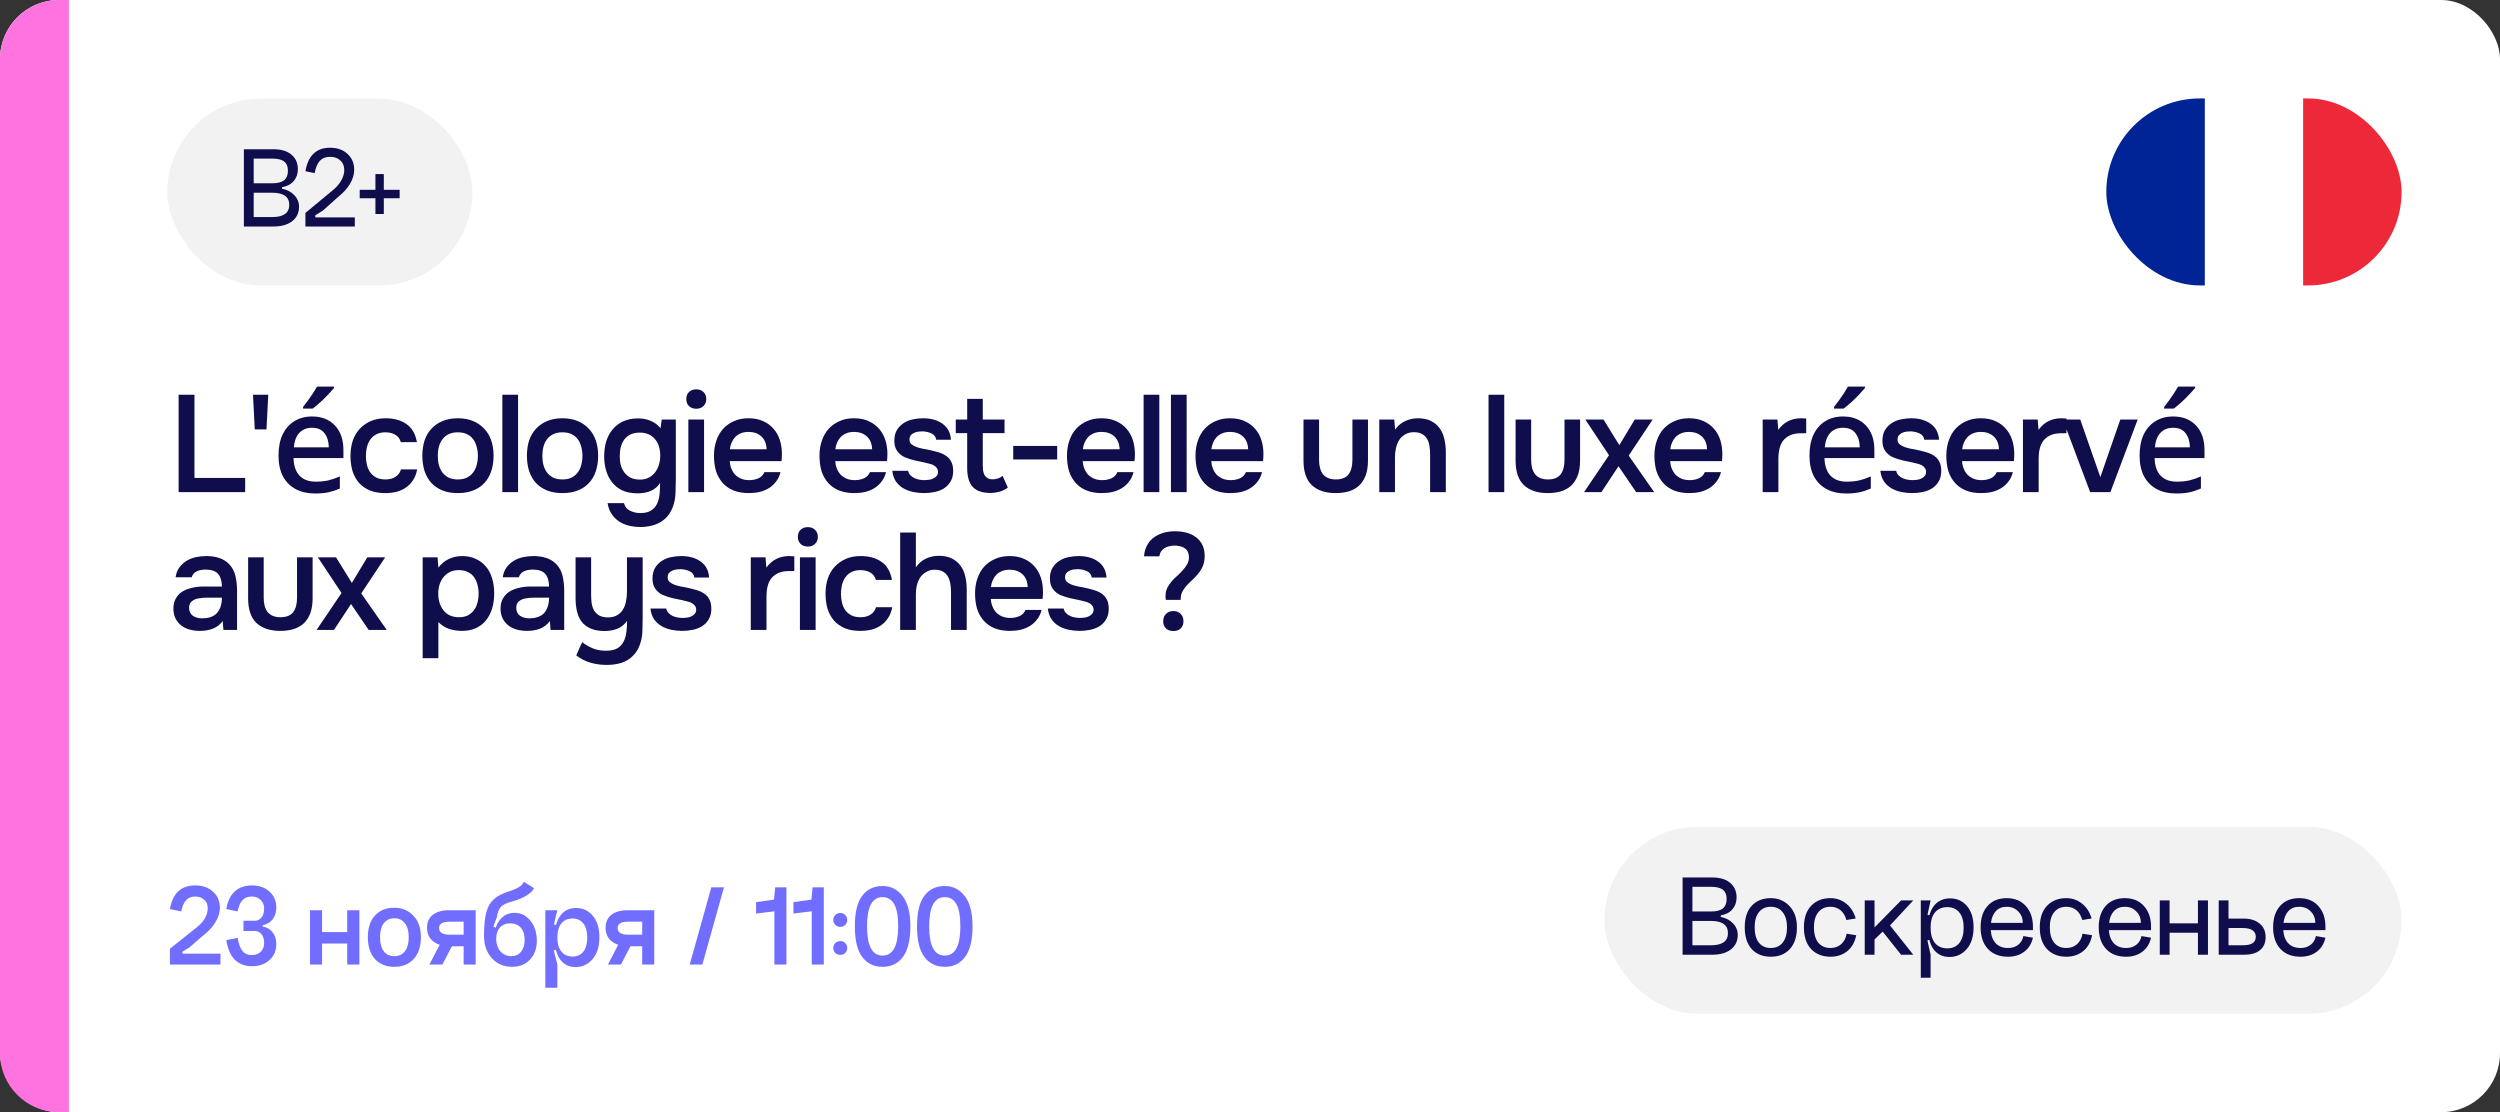<?xml version="1.0" encoding="UTF-8"?> <svg xmlns="http://www.w3.org/2000/svg" width="254" height="113" viewBox="0 0 254 113" fill="none"><rect x="0" y="0" width="254" height="113" fill="#333333" stroke="none"/><g clip-path="url(#clip0_8257_8316)"><rect width="254" height="113" rx="6" fill="white"></rect><g clip-path="url(#clip1_8257_8316)"><path d="M244 29V10H233.992V29H244Z" fill="#ED2939"></path><path d="M233.992 29V10H223.984V29H233.992Z" fill="white"></path><path d="M224.008 29V10H214V29H224.008Z" fill="#002395"></path></g><path d="M0 6C0 2.686 2.686 0 6 0H7V113H6C2.686 113 0 110.314 0 107V6Z" fill="#FF73E0"></path><path d="M18.148 40.102H19.758V48.558H24.91V50H18.148V40.102ZM27.075 43.63H25.884L25.703 40.102H27.256L27.075 43.63ZM31.7 42.314C32.689 42.314 33.468 42.622 34.038 43.238C34.607 43.845 34.892 44.675 34.892 45.73V46.542H29.823C29.842 47.317 30.043 47.909 30.425 48.32C30.817 48.731 31.363 48.936 32.063 48.936C32.549 48.936 32.978 48.894 33.352 48.81C33.734 48.717 34.126 48.581 34.528 48.404V49.636C34.145 49.804 33.762 49.93 33.38 50.014C32.997 50.098 32.539 50.14 32.008 50.14C31.27 50.14 30.622 49.995 30.061 49.706C29.511 49.417 29.077 48.987 28.759 48.418C28.451 47.839 28.297 47.13 28.297 46.29C28.297 45.441 28.438 44.722 28.718 44.134C29.007 43.546 29.404 43.098 29.907 42.79C30.421 42.473 31.018 42.314 31.7 42.314ZM31.7 43.462C31.168 43.462 30.738 43.635 30.412 43.98C30.094 44.325 29.907 44.815 29.852 45.45H33.407C33.398 44.862 33.254 44.386 32.974 44.022C32.703 43.649 32.278 43.462 31.7 43.462ZM33.94 39.416C33.8 39.584 33.603 39.803 33.352 40.074C33.099 40.345 32.829 40.611 32.539 40.872C32.25 41.133 31.994 41.348 31.77 41.516H30.79V41.348C30.93 41.171 31.088 40.961 31.265 40.718C31.443 40.475 31.616 40.228 31.784 39.976C31.951 39.715 32.092 39.481 32.203 39.276H33.94V39.416ZM39.137 50.098C38.54 50.098 38.022 50.009 37.583 49.832C37.145 49.645 36.776 49.389 36.477 49.062C36.188 48.726 35.968 48.329 35.819 47.872C35.679 47.405 35.609 46.892 35.609 46.332C35.609 45.772 35.684 45.259 35.833 44.792C35.992 44.325 36.225 43.924 36.533 43.588C36.841 43.252 37.215 42.986 37.653 42.79C38.092 42.594 38.6 42.496 39.179 42.496C40.029 42.496 40.733 42.692 41.293 43.084C41.853 43.467 42.208 44.078 42.357 44.918H40.719C40.635 44.591 40.453 44.344 40.173 44.176C39.893 44.008 39.553 43.924 39.151 43.924C38.797 43.924 38.493 43.989 38.241 44.12C37.989 44.251 37.784 44.428 37.625 44.652C37.467 44.876 37.35 45.137 37.275 45.436C37.21 45.725 37.177 46.029 37.177 46.346C37.177 46.673 37.215 46.981 37.289 47.27C37.364 47.559 37.48 47.811 37.639 48.026C37.798 48.231 38.003 48.399 38.255 48.53C38.507 48.651 38.81 48.712 39.165 48.712C39.585 48.712 39.931 48.619 40.201 48.432C40.481 48.245 40.658 47.998 40.733 47.69H42.385C42.31 48.11 42.17 48.474 41.965 48.782C41.769 49.09 41.526 49.342 41.237 49.538C40.948 49.734 40.626 49.879 40.271 49.972C39.916 50.056 39.538 50.098 39.137 50.098ZM46.508 42.496C47.096 42.496 47.614 42.589 48.062 42.776C48.511 42.963 48.889 43.224 49.197 43.56C49.514 43.887 49.752 44.283 49.91 44.75C50.069 45.217 50.148 45.735 50.148 46.304C50.148 46.883 50.069 47.405 49.91 47.872C49.761 48.329 49.532 48.726 49.224 49.062C48.916 49.398 48.534 49.655 48.077 49.832C47.629 50.009 47.106 50.098 46.508 50.098C45.92 50.098 45.403 50.009 44.955 49.832C44.507 49.645 44.129 49.389 43.821 49.062C43.522 48.726 43.293 48.325 43.135 47.858C42.985 47.391 42.91 46.873 42.91 46.304C42.91 45.735 42.985 45.217 43.135 44.75C43.293 44.283 43.526 43.887 43.834 43.56C44.142 43.224 44.52 42.963 44.968 42.776C45.416 42.589 45.93 42.496 46.508 42.496ZM46.508 48.712C46.873 48.712 47.181 48.651 47.432 48.53C47.694 48.399 47.904 48.227 48.062 48.012C48.23 47.797 48.352 47.545 48.426 47.256C48.511 46.967 48.553 46.654 48.553 46.318C48.553 45.982 48.511 45.669 48.426 45.38C48.352 45.081 48.23 44.825 48.062 44.61C47.904 44.395 47.694 44.227 47.432 44.106C47.181 43.985 46.873 43.924 46.508 43.924C46.154 43.924 45.85 43.985 45.599 44.106C45.346 44.227 45.136 44.395 44.968 44.61C44.8 44.825 44.675 45.081 44.59 45.38C44.516 45.669 44.478 45.982 44.478 46.318C44.478 46.654 44.516 46.967 44.59 47.256C44.675 47.545 44.796 47.797 44.955 48.012C45.123 48.227 45.333 48.399 45.584 48.53C45.846 48.651 46.154 48.712 46.508 48.712ZM51.039 50V40.102H52.635V50H51.039ZM57.133 42.496C57.721 42.496 58.239 42.589 58.687 42.776C59.135 42.963 59.513 43.224 59.821 43.56C60.138 43.887 60.376 44.283 60.535 44.75C60.693 45.217 60.773 45.735 60.773 46.304C60.773 46.883 60.693 47.405 60.535 47.872C60.385 48.329 60.157 48.726 59.849 49.062C59.541 49.398 59.158 49.655 58.701 49.832C58.253 50.009 57.73 50.098 57.133 50.098C56.545 50.098 56.027 50.009 55.579 49.832C55.131 49.645 54.753 49.389 54.445 49.062C54.146 48.726 53.917 48.325 53.759 47.858C53.609 47.391 53.535 46.873 53.535 46.304C53.535 45.735 53.609 45.217 53.759 44.75C53.917 44.283 54.151 43.887 54.459 43.56C54.767 43.224 55.145 42.963 55.593 42.776C56.041 42.589 56.554 42.496 57.133 42.496ZM57.133 48.712C57.497 48.712 57.805 48.651 58.057 48.53C58.318 48.399 58.528 48.227 58.687 48.012C58.855 47.797 58.976 47.545 59.051 47.256C59.135 46.967 59.177 46.654 59.177 46.318C59.177 45.982 59.135 45.669 59.051 45.38C58.976 45.081 58.855 44.825 58.687 44.61C58.528 44.395 58.318 44.227 58.057 44.106C57.805 43.985 57.497 43.924 57.133 43.924C56.778 43.924 56.475 43.985 56.223 44.106C55.971 44.227 55.761 44.395 55.593 44.61C55.425 44.825 55.299 45.081 55.215 45.38C55.14 45.669 55.103 45.982 55.103 46.318C55.103 46.654 55.14 46.967 55.215 47.256C55.299 47.545 55.42 47.797 55.579 48.012C55.747 48.227 55.957 48.399 56.209 48.53C56.47 48.651 56.778 48.712 57.133 48.712ZM68.663 48.698C68.644 49.109 68.635 49.519 68.635 49.93C68.635 50.341 68.579 50.756 68.467 51.176C68.243 51.969 67.837 52.562 67.249 52.954C66.661 53.346 65.928 53.542 65.051 53.542C64.64 53.542 64.248 53.495 63.875 53.402C63.511 53.309 63.179 53.164 62.881 52.968C62.592 52.772 62.344 52.52 62.139 52.212C61.934 51.913 61.798 51.549 61.733 51.12H63.399C63.474 51.456 63.669 51.708 63.987 51.876C64.314 52.044 64.673 52.128 65.065 52.128C65.513 52.128 65.868 52.044 66.129 51.876C66.4 51.717 66.605 51.493 66.745 51.204C66.885 50.924 66.974 50.597 67.011 50.224C67.048 49.86 67.067 49.473 67.067 49.062C66.834 49.426 66.53 49.692 66.157 49.86C65.793 50.028 65.335 50.117 64.785 50.126C64.15 50.117 63.623 50.014 63.203 49.818C62.792 49.613 62.452 49.337 62.181 48.992C61.91 48.647 61.709 48.25 61.579 47.802C61.448 47.354 61.383 46.878 61.383 46.374C61.383 45.814 61.453 45.301 61.593 44.834C61.742 44.367 61.962 43.961 62.251 43.616C62.54 43.271 62.9 43 63.329 42.804C63.758 42.608 64.257 42.51 64.827 42.51C65.312 42.51 65.742 42.594 66.115 42.762C66.498 42.921 66.829 43.168 67.109 43.504L67.235 42.622H68.663V48.698ZM64.995 43.952C64.64 43.952 64.332 44.013 64.071 44.134C63.819 44.255 63.609 44.423 63.441 44.638C63.282 44.853 63.161 45.109 63.077 45.408C63.002 45.697 62.965 46.01 62.965 46.346C62.965 46.682 63.002 46.995 63.077 47.284C63.161 47.564 63.287 47.811 63.455 48.026C63.623 48.241 63.833 48.413 64.085 48.544C64.346 48.665 64.654 48.726 65.009 48.726C65.373 48.726 65.681 48.656 65.933 48.516C66.194 48.376 66.409 48.194 66.577 47.97C66.745 47.737 66.871 47.475 66.955 47.186C67.039 46.897 67.081 46.598 67.081 46.29C67.081 45.973 67.039 45.669 66.955 45.38C66.871 45.091 66.74 44.843 66.563 44.638C66.395 44.423 66.18 44.255 65.919 44.134C65.657 44.013 65.35 43.952 64.995 43.952ZM70.749 39.556C71.038 39.556 71.276 39.645 71.463 39.822C71.659 39.999 71.757 40.242 71.757 40.55C71.757 40.849 71.659 41.087 71.463 41.264C71.276 41.441 71.038 41.53 70.749 41.53C70.441 41.53 70.194 41.441 70.007 41.264C69.82 41.087 69.727 40.849 69.727 40.55C69.727 40.242 69.82 39.999 70.007 39.822C70.194 39.645 70.441 39.556 70.749 39.556ZM69.937 50V42.622H71.533V50H69.937ZM74.136 46.85C74.155 47.121 74.211 47.373 74.304 47.606C74.397 47.839 74.523 48.045 74.682 48.222C74.85 48.39 75.051 48.525 75.284 48.628C75.527 48.731 75.807 48.782 76.124 48.782C76.46 48.782 76.768 48.721 77.048 48.6C77.328 48.479 77.534 48.269 77.664 47.97H79.302C79.209 48.343 79.055 48.665 78.84 48.936C78.635 49.207 78.388 49.431 78.098 49.608C77.818 49.776 77.505 49.902 77.16 49.986C76.824 50.061 76.465 50.098 76.082 50.098C75.494 50.098 74.976 50.009 74.528 49.832C74.09 49.655 73.721 49.398 73.422 49.062C73.124 48.726 72.9 48.329 72.75 47.872C72.61 47.405 72.54 46.883 72.54 46.304C72.54 45.744 72.62 45.235 72.778 44.778C72.937 44.311 73.165 43.91 73.464 43.574C73.772 43.238 74.141 42.977 74.57 42.79C74.999 42.594 75.49 42.496 76.04 42.496C76.619 42.496 77.118 42.594 77.538 42.79C77.958 42.977 78.308 43.233 78.588 43.56C78.877 43.887 79.092 44.269 79.232 44.708C79.372 45.147 79.442 45.623 79.442 46.136C79.442 46.379 79.428 46.617 79.4 46.85H74.136ZM77.888 45.646C77.87 45.086 77.692 44.652 77.356 44.344C77.02 44.036 76.586 43.882 76.054 43.882C75.755 43.882 75.494 43.929 75.27 44.022C75.046 44.115 74.855 44.241 74.696 44.4C74.547 44.559 74.425 44.745 74.332 44.96C74.239 45.175 74.178 45.403 74.15 45.646H77.888ZM84.856 46.85C84.875 47.121 84.931 47.373 85.024 47.606C85.117 47.839 85.243 48.045 85.402 48.222C85.57 48.39 85.771 48.525 86.004 48.628C86.247 48.731 86.527 48.782 86.844 48.782C87.18 48.782 87.488 48.721 87.768 48.6C88.048 48.479 88.253 48.269 88.384 47.97H90.022C89.929 48.343 89.775 48.665 89.56 48.936C89.355 49.207 89.107 49.431 88.818 49.608C88.538 49.776 88.225 49.902 87.88 49.986C87.544 50.061 87.185 50.098 86.802 50.098C86.214 50.098 85.696 50.009 85.248 49.832C84.809 49.655 84.441 49.398 84.142 49.062C83.843 48.726 83.619 48.329 83.47 47.872C83.33 47.405 83.26 46.883 83.26 46.304C83.26 45.744 83.339 45.235 83.498 44.778C83.657 44.311 83.885 43.91 84.184 43.574C84.492 43.238 84.861 42.977 85.29 42.79C85.719 42.594 86.209 42.496 86.76 42.496C87.339 42.496 87.838 42.594 88.258 42.79C88.678 42.977 89.028 43.233 89.308 43.56C89.597 43.887 89.812 44.269 89.952 44.708C90.092 45.147 90.162 45.623 90.162 46.136C90.162 46.379 90.148 46.617 90.12 46.85H84.856ZM88.608 45.646C88.589 45.086 88.412 44.652 88.076 44.344C87.74 44.036 87.306 43.882 86.774 43.882C86.475 43.882 86.214 43.929 85.99 44.022C85.766 44.115 85.575 44.241 85.416 44.4C85.267 44.559 85.145 44.745 85.052 44.96C84.959 45.175 84.898 45.403 84.87 45.646H88.608ZM93.748 43.826C93.608 43.826 93.459 43.835 93.3 43.854C93.151 43.873 93.006 43.915 92.866 43.98C92.736 44.036 92.624 44.12 92.53 44.232C92.446 44.344 92.404 44.489 92.404 44.666C92.404 44.862 92.47 45.016 92.6 45.128C92.74 45.24 92.904 45.333 93.09 45.408C93.277 45.473 93.473 45.529 93.678 45.576C93.893 45.613 94.075 45.646 94.224 45.674C94.626 45.758 94.985 45.847 95.302 45.94C95.629 46.033 95.904 46.159 96.128 46.318C96.352 46.467 96.525 46.663 96.646 46.906C96.777 47.149 96.842 47.466 96.842 47.858C96.842 48.278 96.754 48.633 96.576 48.922C96.408 49.211 96.184 49.445 95.904 49.622C95.634 49.79 95.321 49.911 94.966 49.986C94.621 50.061 94.262 50.098 93.888 50.098C93.515 50.098 93.146 50.061 92.782 49.986C92.418 49.911 92.082 49.785 91.774 49.608C91.476 49.431 91.224 49.197 91.018 48.908C90.822 48.609 90.701 48.25 90.654 47.83H92.264C92.302 48.017 92.381 48.171 92.502 48.292C92.624 48.413 92.764 48.511 92.922 48.586C93.09 48.661 93.263 48.712 93.44 48.74C93.618 48.768 93.781 48.782 93.93 48.782C94.042 48.782 94.178 48.773 94.336 48.754C94.504 48.735 94.658 48.693 94.798 48.628C94.938 48.563 95.055 48.479 95.148 48.376C95.251 48.264 95.302 48.124 95.302 47.956C95.302 47.797 95.265 47.667 95.19 47.564C95.116 47.452 95.013 47.359 94.882 47.284C94.761 47.209 94.612 47.153 94.434 47.116C94.257 47.069 94.07 47.023 93.874 46.976C93.566 46.92 93.235 46.85 92.88 46.766C92.535 46.682 92.208 46.575 91.9 46.444C91.602 46.304 91.354 46.099 91.158 45.828C90.962 45.557 90.864 45.212 90.864 44.792C90.864 44.344 90.953 43.975 91.13 43.686C91.308 43.397 91.536 43.163 91.816 42.986C92.096 42.799 92.409 42.673 92.754 42.608C93.1 42.533 93.44 42.496 93.776 42.496C94.588 42.496 95.251 42.683 95.764 43.056C96.287 43.429 96.572 43.971 96.618 44.68H95.12C95.074 44.381 94.92 44.171 94.658 44.05C94.406 43.919 94.103 43.845 93.748 43.826ZM99.849 42.622H102.061V44.008H99.849V47.256C99.849 47.443 99.858 47.62 99.877 47.788C99.905 47.956 99.951 48.11 100.017 48.25C100.091 48.381 100.194 48.488 100.325 48.572C100.455 48.656 100.633 48.698 100.857 48.698C101.249 48.698 101.585 48.581 101.865 48.348L102.397 49.538C102.154 49.725 101.874 49.865 101.557 49.958C101.239 50.042 100.927 50.084 100.619 50.084C99.816 50.084 99.224 49.883 98.841 49.482C98.458 49.071 98.267 48.432 98.267 47.564V44.008H97.105V42.622H98.267V40.522H99.849V42.622ZM102.944 45.31H107.41V46.682H102.944V45.31ZM110.001 46.85C110.019 47.121 110.075 47.373 110.169 47.606C110.262 47.839 110.388 48.045 110.547 48.222C110.715 48.39 110.915 48.525 111.149 48.628C111.391 48.731 111.671 48.782 111.989 48.782C112.325 48.782 112.633 48.721 112.913 48.6C113.193 48.479 113.398 48.269 113.529 47.97H115.167C115.073 48.343 114.919 48.665 114.705 48.936C114.499 49.207 114.252 49.431 113.963 49.608C113.683 49.776 113.37 49.902 113.025 49.986C112.689 50.061 112.329 50.098 111.947 50.098C111.359 50.098 110.841 50.009 110.393 49.832C109.954 49.655 109.585 49.398 109.287 49.062C108.988 48.726 108.764 48.329 108.615 47.872C108.475 47.405 108.405 46.883 108.405 46.304C108.405 45.744 108.484 45.235 108.643 44.778C108.801 44.311 109.03 43.91 109.329 43.574C109.637 43.238 110.005 42.977 110.435 42.79C110.864 42.594 111.354 42.496 111.905 42.496C112.483 42.496 112.983 42.594 113.403 42.79C113.823 42.977 114.173 43.233 114.453 43.56C114.742 43.887 114.957 44.269 115.097 44.708C115.237 45.147 115.307 45.623 115.307 46.136C115.307 46.379 115.293 46.617 115.265 46.85H110.001ZM113.753 45.646C113.734 45.086 113.557 44.652 113.221 44.344C112.885 44.036 112.451 43.882 111.919 43.882C111.62 43.882 111.359 43.929 111.135 44.022C110.911 44.115 110.719 44.241 110.561 44.4C110.411 44.559 110.29 44.745 110.197 44.96C110.103 45.175 110.043 45.403 110.015 45.646H113.753ZM116.191 50V40.102H117.787V50H116.191ZM118.967 50V40.102H120.563V50H118.967ZM123.059 46.85C123.078 47.121 123.134 47.373 123.227 47.606C123.32 47.839 123.446 48.045 123.605 48.222C123.773 48.39 123.974 48.525 124.207 48.628C124.45 48.731 124.73 48.782 125.047 48.782C125.383 48.782 125.691 48.721 125.971 48.6C126.251 48.479 126.456 48.269 126.587 47.97H128.225C128.132 48.343 127.978 48.665 127.763 48.936C127.558 49.207 127.31 49.431 127.021 49.608C126.741 49.776 126.428 49.902 126.083 49.986C125.747 50.061 125.388 50.098 125.005 50.098C124.417 50.098 123.899 50.009 123.451 49.832C123.012 49.655 122.644 49.398 122.345 49.062C122.046 48.726 121.822 48.329 121.673 47.872C121.533 47.405 121.463 46.883 121.463 46.304C121.463 45.744 121.542 45.235 121.701 44.778C121.86 44.311 122.088 43.91 122.387 43.574C122.695 43.238 123.064 42.977 123.493 42.79C123.922 42.594 124.412 42.496 124.963 42.496C125.542 42.496 126.041 42.594 126.461 42.79C126.881 42.977 127.231 43.233 127.511 43.56C127.8 43.887 128.015 44.269 128.155 44.708C128.295 45.147 128.365 45.623 128.365 46.136C128.365 46.379 128.351 46.617 128.323 46.85H123.059ZM126.811 45.646C126.792 45.086 126.615 44.652 126.279 44.344C125.943 44.036 125.509 43.882 124.977 43.882C124.678 43.882 124.417 43.929 124.193 44.022C123.969 44.115 123.778 44.241 123.619 44.4C123.47 44.559 123.348 44.745 123.255 44.96C123.162 45.175 123.101 45.403 123.073 45.646H126.811ZM135.697 48.712C136.313 48.712 136.752 48.539 137.013 48.194C137.274 47.849 137.405 47.359 137.405 46.724V42.622H138.987V46.78C138.987 47.396 138.903 47.919 138.735 48.348C138.567 48.768 138.338 49.109 138.049 49.37C137.76 49.622 137.414 49.809 137.013 49.93C136.621 50.042 136.182 50.098 135.697 50.098C134.67 50.098 133.868 49.832 133.289 49.3C132.72 48.768 132.435 47.928 132.435 46.78V42.622H134.017V46.724C134.017 47.359 134.152 47.849 134.423 48.194C134.703 48.53 135.128 48.703 135.697 48.712ZM140.133 50V42.622H141.659L141.743 43.644C142.014 43.261 142.35 42.977 142.751 42.79C143.162 42.594 143.596 42.496 144.053 42.496C144.576 42.496 145.015 42.585 145.369 42.762C145.733 42.939 146.027 43.182 146.251 43.49C146.485 43.798 146.648 44.162 146.741 44.582C146.844 45.002 146.895 45.459 146.895 45.954V50H145.299V46.192C145.299 45.875 145.276 45.581 145.229 45.31C145.192 45.039 145.113 44.801 144.991 44.596C144.87 44.381 144.697 44.213 144.473 44.092C144.259 43.971 143.979 43.91 143.633 43.91C143.307 43.91 143.008 43.989 142.737 44.148C142.476 44.307 142.271 44.512 142.121 44.764C141.981 45.016 141.879 45.296 141.813 45.604C141.757 45.912 141.729 46.206 141.729 46.486V50H140.133ZM151.236 50V40.102H152.832V50H151.236ZM157.246 48.712C157.862 48.712 158.301 48.539 158.562 48.194C158.823 47.849 158.954 47.359 158.954 46.724V42.622H160.536V46.78C160.536 47.396 160.452 47.919 160.284 48.348C160.116 48.768 159.887 49.109 159.598 49.37C159.309 49.622 158.963 49.809 158.562 49.93C158.17 50.042 157.731 50.098 157.246 50.098C156.219 50.098 155.417 49.832 154.838 49.3C154.269 48.768 153.984 47.928 153.984 46.78V42.622H155.566V46.724C155.566 47.359 155.701 47.849 155.972 48.194C156.252 48.53 156.677 48.703 157.246 48.712ZM166.232 50L164.44 47.368L162.704 50H160.94L163.474 46.248L161.066 42.622H162.914L164.524 45.226L166.092 42.622H167.912L165.476 46.29L168.066 50H166.232ZM169.685 46.85C169.703 47.121 169.759 47.373 169.853 47.606C169.946 47.839 170.072 48.045 170.231 48.222C170.399 48.39 170.599 48.525 170.833 48.628C171.075 48.731 171.355 48.782 171.673 48.782C172.009 48.782 172.317 48.721 172.597 48.6C172.877 48.479 173.082 48.269 173.213 47.97H174.851C174.757 48.343 174.603 48.665 174.389 48.936C174.183 49.207 173.936 49.431 173.647 49.608C173.367 49.776 173.054 49.902 172.709 49.986C172.373 50.061 172.013 50.098 171.631 50.098C171.043 50.098 170.525 50.009 170.077 49.832C169.638 49.655 169.269 49.398 168.971 49.062C168.672 48.726 168.448 48.329 168.299 47.872C168.159 47.405 168.089 46.883 168.089 46.304C168.089 45.744 168.168 45.235 168.327 44.778C168.485 44.311 168.714 43.91 169.013 43.574C169.321 43.238 169.689 42.977 170.119 42.79C170.548 42.594 171.038 42.496 171.589 42.496C172.167 42.496 172.667 42.594 173.087 42.79C173.507 42.977 173.857 43.233 174.137 43.56C174.426 43.887 174.641 44.269 174.781 44.708C174.921 45.147 174.991 45.623 174.991 46.136C174.991 46.379 174.977 46.617 174.949 46.85H169.685ZM173.437 45.646C173.418 45.086 173.241 44.652 172.905 44.344C172.569 44.036 172.135 43.882 171.603 43.882C171.304 43.882 171.043 43.929 170.819 44.022C170.595 44.115 170.403 44.241 170.245 44.4C170.095 44.559 169.974 44.745 169.881 44.96C169.787 45.175 169.727 45.403 169.699 45.646H173.437ZM179.088 50V42.622H180.586L180.67 43.672C181.24 42.888 182.014 42.496 182.994 42.496C183.088 42.496 183.176 42.501 183.26 42.51C183.354 42.51 183.438 42.515 183.512 42.524V44.008C183.4 44.008 183.288 44.013 183.176 44.022C183.074 44.022 182.971 44.022 182.868 44.022C182.458 44.031 182.112 44.106 181.832 44.246C181.562 44.377 181.338 44.554 181.16 44.778C180.992 45.002 180.871 45.268 180.796 45.576C180.722 45.875 180.684 46.197 180.684 46.542V50H179.088ZM187.245 42.314C188.235 42.314 189.014 42.622 189.583 43.238C190.153 43.845 190.437 44.675 190.437 45.73V46.542H185.369C185.388 47.317 185.589 47.909 185.971 48.32C186.363 48.731 186.909 48.936 187.609 48.936C188.095 48.936 188.524 48.894 188.897 48.81C189.28 48.717 189.672 48.581 190.073 48.404V49.636C189.691 49.804 189.308 49.93 188.925 50.014C188.543 50.098 188.085 50.14 187.553 50.14C186.816 50.14 186.167 49.995 185.607 49.706C185.057 49.417 184.623 48.987 184.305 48.418C183.997 47.839 183.843 47.13 183.843 46.29C183.843 45.441 183.983 44.722 184.263 44.134C184.553 43.546 184.949 43.098 185.453 42.79C185.967 42.473 186.564 42.314 187.245 42.314ZM187.245 43.462C186.713 43.462 186.284 43.635 185.957 43.98C185.64 44.325 185.453 44.815 185.397 45.45H188.953C188.944 44.862 188.799 44.386 188.519 44.022C188.249 43.649 187.824 43.462 187.245 43.462ZM189.485 39.416C189.345 39.584 189.149 39.803 188.897 40.074C188.645 40.345 188.375 40.611 188.085 40.872C187.796 41.133 187.539 41.348 187.315 41.516H186.335V41.348C186.475 41.171 186.634 40.961 186.811 40.718C186.989 40.475 187.161 40.228 187.329 39.976C187.497 39.715 187.637 39.481 187.749 39.276H189.485V39.416ZM194.137 43.826C193.997 43.826 193.848 43.835 193.689 43.854C193.54 43.873 193.395 43.915 193.255 43.98C193.125 44.036 193.013 44.12 192.919 44.232C192.835 44.344 192.793 44.489 192.793 44.666C192.793 44.862 192.859 45.016 192.989 45.128C193.129 45.24 193.293 45.333 193.479 45.408C193.666 45.473 193.862 45.529 194.067 45.576C194.282 45.613 194.464 45.646 194.613 45.674C195.015 45.758 195.374 45.847 195.691 45.94C196.018 46.033 196.293 46.159 196.517 46.318C196.741 46.467 196.914 46.663 197.035 46.906C197.166 47.149 197.231 47.466 197.231 47.858C197.231 48.278 197.143 48.633 196.965 48.922C196.797 49.211 196.573 49.445 196.293 49.622C196.023 49.79 195.71 49.911 195.355 49.986C195.01 50.061 194.651 50.098 194.277 50.098C193.904 50.098 193.535 50.061 193.171 49.986C192.807 49.911 192.471 49.785 192.163 49.608C191.865 49.431 191.613 49.197 191.407 48.908C191.211 48.609 191.09 48.25 191.043 47.83H192.653C192.691 48.017 192.77 48.171 192.891 48.292C193.013 48.413 193.153 48.511 193.311 48.586C193.479 48.661 193.652 48.712 193.829 48.74C194.007 48.768 194.17 48.782 194.319 48.782C194.431 48.782 194.567 48.773 194.725 48.754C194.893 48.735 195.047 48.693 195.187 48.628C195.327 48.563 195.444 48.479 195.537 48.376C195.64 48.264 195.691 48.124 195.691 47.956C195.691 47.797 195.654 47.667 195.579 47.564C195.505 47.452 195.402 47.359 195.271 47.284C195.15 47.209 195.001 47.153 194.823 47.116C194.646 47.069 194.459 47.023 194.263 46.976C193.955 46.92 193.624 46.85 193.269 46.766C192.924 46.682 192.597 46.575 192.289 46.444C191.991 46.304 191.743 46.099 191.547 45.828C191.351 45.557 191.253 45.212 191.253 44.792C191.253 44.344 191.342 43.975 191.519 43.686C191.697 43.397 191.925 43.163 192.205 42.986C192.485 42.799 192.798 42.673 193.143 42.608C193.489 42.533 193.829 42.496 194.165 42.496C194.977 42.496 195.64 42.683 196.153 43.056C196.676 43.429 196.961 43.971 197.007 44.68H195.509C195.463 44.381 195.309 44.171 195.047 44.05C194.795 43.919 194.492 43.845 194.137 43.826ZM199.342 46.85C199.36 47.121 199.416 47.373 199.51 47.606C199.603 47.839 199.729 48.045 199.888 48.222C200.056 48.39 200.256 48.525 200.49 48.628C200.732 48.731 201.012 48.782 201.33 48.782C201.666 48.782 201.974 48.721 202.254 48.6C202.534 48.479 202.739 48.269 202.87 47.97H204.508C204.414 48.343 204.26 48.665 204.046 48.936C203.84 49.207 203.593 49.431 203.304 49.608C203.024 49.776 202.711 49.902 202.366 49.986C202.03 50.061 201.67 50.098 201.288 50.098C200.7 50.098 200.182 50.009 199.734 49.832C199.295 49.655 198.926 49.398 198.628 49.062C198.329 48.726 198.105 48.329 197.956 47.872C197.816 47.405 197.746 46.883 197.746 46.304C197.746 45.744 197.825 45.235 197.984 44.778C198.142 44.311 198.371 43.91 198.67 43.574C198.978 43.238 199.346 42.977 199.776 42.79C200.205 42.594 200.695 42.496 201.246 42.496C201.824 42.496 202.324 42.594 202.744 42.79C203.164 42.977 203.514 43.233 203.794 43.56C204.083 43.887 204.298 44.269 204.438 44.708C204.578 45.147 204.648 45.623 204.648 46.136C204.648 46.379 204.634 46.617 204.606 46.85H199.342ZM203.094 45.646C203.075 45.086 202.898 44.652 202.562 44.344C202.226 44.036 201.792 43.882 201.26 43.882C200.961 43.882 200.7 43.929 200.476 44.022C200.252 44.115 200.06 44.241 199.902 44.4C199.752 44.559 199.631 44.745 199.538 44.96C199.444 45.175 199.384 45.403 199.356 45.646H203.094ZM205.532 50V42.622H207.03L207.114 43.672C207.683 42.888 208.458 42.496 209.438 42.496C209.531 42.496 209.62 42.501 209.704 42.51C209.797 42.51 209.881 42.515 209.956 42.524V44.008C209.844 44.008 209.732 44.013 209.62 44.022C209.517 44.022 209.415 44.022 209.312 44.022C208.901 44.031 208.556 44.106 208.276 44.246C208.005 44.377 207.781 44.554 207.604 44.778C207.436 45.002 207.315 45.268 207.24 45.576C207.165 45.875 207.128 46.197 207.128 46.542V50H205.532ZM209.587 42.622H211.351L213.395 48.474L215.425 42.622H217.189L214.417 50H212.359L209.587 42.622ZM220.785 42.314C221.775 42.314 222.554 42.622 223.123 43.238C223.693 43.845 223.977 44.675 223.977 45.73V46.542H218.909C218.928 47.317 219.129 47.909 219.511 48.32C219.903 48.731 220.449 48.936 221.149 48.936C221.635 48.936 222.064 48.894 222.437 48.81C222.82 48.717 223.212 48.581 223.613 48.404V49.636C223.231 49.804 222.848 49.93 222.465 50.014C222.083 50.098 221.625 50.14 221.093 50.14C220.356 50.14 219.707 49.995 219.147 49.706C218.597 49.417 218.163 48.987 217.845 48.418C217.537 47.839 217.383 47.13 217.383 46.29C217.383 45.441 217.523 44.722 217.803 44.134C218.093 43.546 218.489 43.098 218.993 42.79C219.507 42.473 220.104 42.314 220.785 42.314ZM220.785 43.462C220.253 43.462 219.824 43.635 219.497 43.98C219.18 44.325 218.993 44.815 218.937 45.45H222.493C222.484 44.862 222.339 44.386 222.059 44.022C221.789 43.649 221.364 43.462 220.785 43.462ZM223.025 39.416C222.885 39.584 222.689 39.803 222.437 40.074C222.185 40.345 221.915 40.611 221.625 40.872C221.336 41.133 221.079 41.348 220.855 41.516H219.875V41.348C220.015 41.171 220.174 40.961 220.351 40.718C220.529 40.475 220.701 40.228 220.869 39.976C221.037 39.715 221.177 39.481 221.289 39.276H223.025V39.416ZM22.628 63.09C22.385 63.435 22.063 63.692 21.662 63.86C21.261 64.019 20.813 64.098 20.318 64.098C19.926 64.098 19.567 64.051 19.24 63.958C18.923 63.865 18.643 63.725 18.4 63.538C18.157 63.342 17.966 63.104 17.826 62.824C17.686 62.535 17.616 62.208 17.616 61.844C17.616 61.443 17.695 61.102 17.854 60.822C18.013 60.533 18.227 60.299 18.498 60.122C18.778 59.945 19.105 59.814 19.478 59.73C19.851 59.637 20.243 59.59 20.654 59.59H22.544C22.544 59.049 22.423 58.629 22.18 58.33C21.937 58.031 21.513 57.877 20.906 57.868C20.551 57.868 20.243 57.929 19.982 58.05C19.73 58.171 19.562 58.372 19.478 58.652H17.84C17.896 58.26 18.022 57.929 18.218 57.658C18.423 57.387 18.666 57.163 18.946 56.986C19.235 56.809 19.553 56.683 19.898 56.608C20.253 56.533 20.607 56.496 20.962 56.496C21.419 56.496 21.844 56.557 22.236 56.678C22.628 56.799 22.969 57.005 23.258 57.294C23.585 57.63 23.804 58.031 23.916 58.498C24.028 58.965 24.084 59.473 24.084 60.024V64H22.698L22.628 63.09ZM22.544 60.724H21.004C20.733 60.724 20.463 60.747 20.192 60.794C19.921 60.831 19.688 60.929 19.492 61.088C19.305 61.237 19.212 61.457 19.212 61.746C19.212 62.101 19.338 62.371 19.59 62.558C19.851 62.735 20.169 62.824 20.542 62.824C20.831 62.824 21.097 62.787 21.34 62.712C21.592 62.637 21.807 62.516 21.984 62.348C22.161 62.171 22.297 61.951 22.39 61.69C22.493 61.419 22.544 61.097 22.544 60.724ZM28.472 62.712C29.088 62.712 29.526 62.539 29.788 62.194C30.049 61.849 30.18 61.359 30.18 60.724V56.622H31.762V60.78C31.762 61.396 31.678 61.919 31.51 62.348C31.342 62.768 31.113 63.109 30.824 63.37C30.534 63.622 30.189 63.809 29.788 63.93C29.396 64.042 28.957 64.098 28.472 64.098C27.445 64.098 26.642 63.832 26.064 63.3C25.494 62.768 25.21 61.928 25.21 60.78V56.622H26.792V60.724C26.792 61.359 26.927 61.849 27.198 62.194C27.478 62.53 27.902 62.703 28.472 62.712ZM37.458 64L35.666 61.368L33.93 64H32.166L34.7 60.248L32.292 56.622H34.14L35.75 59.226L37.318 56.622H39.138L36.702 60.29L39.292 64H37.458ZM42.944 66.87V56.622H44.456L44.54 57.672C44.83 57.28 45.184 56.986 45.604 56.79C46.024 56.594 46.477 56.496 46.962 56.496C47.466 56.496 47.919 56.589 48.32 56.776C48.722 56.953 49.062 57.205 49.342 57.532C49.632 57.859 49.846 58.255 49.986 58.722C50.136 59.179 50.21 59.702 50.21 60.29C50.21 60.841 50.14 61.349 50 61.816C49.86 62.283 49.65 62.689 49.37 63.034C49.1 63.37 48.759 63.631 48.348 63.818C47.947 64.005 47.476 64.098 46.934 64.098C46.468 64.098 46.024 64.028 45.604 63.888C45.194 63.739 44.839 63.51 44.54 63.202V66.87H42.944ZM46.626 62.712C46.972 62.712 47.27 62.651 47.522 62.53C47.774 62.399 47.98 62.227 48.138 62.012C48.306 61.797 48.428 61.545 48.502 61.256C48.586 60.967 48.628 60.654 48.628 60.318C48.628 59.982 48.586 59.669 48.502 59.38C48.428 59.081 48.306 58.825 48.138 58.61C47.98 58.395 47.77 58.227 47.508 58.106C47.256 57.985 46.953 57.924 46.598 57.924C46.253 57.924 45.954 57.989 45.702 58.12C45.45 58.251 45.236 58.423 45.058 58.638C44.881 58.853 44.746 59.109 44.652 59.408C44.568 59.697 44.526 59.996 44.526 60.304C44.526 60.985 44.704 61.555 45.058 62.012C45.413 62.469 45.936 62.703 46.626 62.712ZM55.867 63.09C55.624 63.435 55.302 63.692 54.901 63.86C54.5 64.019 54.052 64.098 53.557 64.098C53.165 64.098 52.806 64.051 52.479 63.958C52.162 63.865 51.882 63.725 51.639 63.538C51.396 63.342 51.205 63.104 51.065 62.824C50.925 62.535 50.855 62.208 50.855 61.844C50.855 61.443 50.934 61.102 51.093 60.822C51.252 60.533 51.466 60.299 51.737 60.122C52.017 59.945 52.344 59.814 52.717 59.73C53.09 59.637 53.482 59.59 53.893 59.59H55.783C55.783 59.049 55.662 58.629 55.419 58.33C55.176 58.031 54.752 57.877 54.145 57.868C53.79 57.868 53.482 57.929 53.221 58.05C52.969 58.171 52.801 58.372 52.717 58.652H51.079C51.135 58.26 51.261 57.929 51.457 57.658C51.662 57.387 51.905 57.163 52.185 56.986C52.474 56.809 52.792 56.683 53.137 56.608C53.492 56.533 53.846 56.496 54.201 56.496C54.658 56.496 55.083 56.557 55.475 56.678C55.867 56.799 56.208 57.005 56.497 57.294C56.824 57.63 57.043 58.031 57.155 58.498C57.267 58.965 57.323 59.473 57.323 60.024V64H55.937L55.867 63.09ZM55.783 60.724H54.243C53.972 60.724 53.702 60.747 53.431 60.794C53.16 60.831 52.927 60.929 52.731 61.088C52.544 61.237 52.451 61.457 52.451 61.746C52.451 62.101 52.577 62.371 52.829 62.558C53.09 62.735 53.408 62.824 53.781 62.824C54.07 62.824 54.336 62.787 54.579 62.712C54.831 62.637 55.046 62.516 55.223 62.348C55.4 62.171 55.536 61.951 55.629 61.69C55.732 61.419 55.783 61.097 55.783 60.724ZM65.295 56.622V62.824C65.295 63.244 65.285 63.673 65.267 64.112C65.257 64.551 65.183 64.98 65.043 65.4C64.828 66.072 64.441 66.599 63.881 66.982C63.321 67.365 62.569 67.556 61.627 67.556C61.067 67.556 60.525 67.481 60.003 67.332C59.489 67.183 59.004 66.935 58.547 66.59C58.649 66.375 58.747 66.151 58.841 65.918C58.943 65.694 59.046 65.47 59.149 65.246C59.457 65.489 59.807 65.694 60.199 65.862C60.6 66.03 61.057 66.114 61.571 66.114C62.065 66.114 62.453 66.03 62.733 65.862C63.013 65.694 63.223 65.465 63.363 65.176C63.512 64.896 63.605 64.569 63.643 64.196C63.689 63.832 63.713 63.459 63.713 63.076C63.451 63.449 63.125 63.715 62.733 63.874C62.35 64.033 61.916 64.112 61.431 64.112C60.88 64.112 60.409 64.028 60.017 63.86C59.625 63.692 59.317 63.459 59.093 63.16C58.869 62.861 58.71 62.507 58.617 62.096C58.523 61.685 58.477 61.237 58.477 60.752V56.622H60.059V60.444C60.059 60.743 60.077 61.032 60.115 61.312C60.161 61.583 60.245 61.825 60.367 62.04C60.497 62.245 60.675 62.413 60.899 62.544C61.123 62.665 61.417 62.726 61.781 62.726C62.154 62.726 62.462 62.651 62.705 62.502C62.957 62.353 63.153 62.161 63.293 61.928C63.442 61.685 63.545 61.41 63.601 61.102C63.666 60.794 63.699 60.477 63.699 60.15V56.622H65.295ZM69.177 57.826C69.037 57.826 68.888 57.835 68.729 57.854C68.58 57.873 68.435 57.915 68.295 57.98C68.165 58.036 68.053 58.12 67.959 58.232C67.875 58.344 67.833 58.489 67.833 58.666C67.833 58.862 67.899 59.016 68.029 59.128C68.169 59.24 68.333 59.333 68.519 59.408C68.706 59.473 68.902 59.529 69.107 59.576C69.322 59.613 69.504 59.646 69.653 59.674C70.055 59.758 70.414 59.847 70.731 59.94C71.058 60.033 71.333 60.159 71.557 60.318C71.781 60.467 71.954 60.663 72.075 60.906C72.206 61.149 72.271 61.466 72.271 61.858C72.271 62.278 72.183 62.633 72.005 62.922C71.837 63.211 71.613 63.445 71.333 63.622C71.063 63.79 70.75 63.911 70.395 63.986C70.05 64.061 69.691 64.098 69.317 64.098C68.944 64.098 68.575 64.061 68.211 63.986C67.847 63.911 67.511 63.785 67.203 63.608C66.905 63.431 66.653 63.197 66.447 62.908C66.251 62.609 66.13 62.25 66.083 61.83H67.693C67.731 62.017 67.81 62.171 67.931 62.292C68.053 62.413 68.193 62.511 68.351 62.586C68.519 62.661 68.692 62.712 68.869 62.74C69.047 62.768 69.21 62.782 69.359 62.782C69.471 62.782 69.607 62.773 69.765 62.754C69.933 62.735 70.087 62.693 70.227 62.628C70.367 62.563 70.484 62.479 70.577 62.376C70.68 62.264 70.731 62.124 70.731 61.956C70.731 61.797 70.694 61.667 70.619 61.564C70.545 61.452 70.442 61.359 70.311 61.284C70.19 61.209 70.041 61.153 69.863 61.116C69.686 61.069 69.499 61.023 69.303 60.976C68.995 60.92 68.664 60.85 68.309 60.766C67.964 60.682 67.637 60.575 67.329 60.444C67.031 60.304 66.783 60.099 66.587 59.828C66.391 59.557 66.293 59.212 66.293 58.792C66.293 58.344 66.382 57.975 66.559 57.686C66.737 57.397 66.965 57.163 67.245 56.986C67.525 56.799 67.838 56.673 68.183 56.608C68.529 56.533 68.869 56.496 69.205 56.496C70.017 56.496 70.68 56.683 71.193 57.056C71.716 57.429 72.001 57.971 72.047 58.68H70.549C70.503 58.381 70.349 58.171 70.087 58.05C69.835 57.919 69.532 57.845 69.177 57.826ZM76.279 64V56.622H77.777L77.861 57.672C78.43 56.888 79.205 56.496 80.185 56.496C80.278 56.496 80.367 56.501 80.451 56.51C80.544 56.51 80.629 56.515 80.703 56.524V58.008C80.591 58.008 80.479 58.013 80.367 58.022C80.264 58.022 80.162 58.022 80.059 58.022C79.648 58.031 79.303 58.106 79.023 58.246C78.752 58.377 78.528 58.554 78.351 58.778C78.183 59.002 78.062 59.268 77.987 59.576C77.912 59.875 77.875 60.197 77.875 60.542V64H76.279ZM82.084 53.556C82.374 53.556 82.612 53.645 82.798 53.822C82.994 53.999 83.092 54.242 83.092 54.55C83.092 54.849 82.994 55.087 82.798 55.264C82.612 55.441 82.374 55.53 82.084 55.53C81.776 55.53 81.529 55.441 81.342 55.264C81.156 55.087 81.062 54.849 81.062 54.55C81.062 54.242 81.156 53.999 81.342 53.822C81.529 53.645 81.776 53.556 82.084 53.556ZM81.272 64V56.622H82.868V64H81.272ZM87.403 64.098C86.806 64.098 86.288 64.009 85.849 63.832C85.411 63.645 85.042 63.389 84.743 63.062C84.454 62.726 84.235 62.329 84.085 61.872C83.945 61.405 83.875 60.892 83.875 60.332C83.875 59.772 83.95 59.259 84.099 58.792C84.258 58.325 84.491 57.924 84.799 57.588C85.107 57.252 85.481 56.986 85.919 56.79C86.358 56.594 86.867 56.496 87.445 56.496C88.295 56.496 88.999 56.692 89.559 57.084C90.119 57.467 90.474 58.078 90.623 58.918H88.985C88.901 58.591 88.719 58.344 88.439 58.176C88.159 58.008 87.819 57.924 87.417 57.924C87.063 57.924 86.759 57.989 86.507 58.12C86.255 58.251 86.05 58.428 85.891 58.652C85.733 58.876 85.616 59.137 85.541 59.436C85.476 59.725 85.443 60.029 85.443 60.346C85.443 60.673 85.481 60.981 85.555 61.27C85.63 61.559 85.747 61.811 85.905 62.026C86.064 62.231 86.269 62.399 86.521 62.53C86.773 62.651 87.077 62.712 87.431 62.712C87.851 62.712 88.197 62.619 88.467 62.432C88.747 62.245 88.925 61.998 88.999 61.69H90.651C90.577 62.11 90.437 62.474 90.231 62.782C90.035 63.09 89.793 63.342 89.503 63.538C89.214 63.734 88.892 63.879 88.537 63.972C88.183 64.056 87.805 64.098 87.403 64.098ZM91.457 64V54.102H93.053V57.644C93.314 57.252 93.65 56.958 94.061 56.762C94.481 56.566 94.919 56.468 95.377 56.468C95.899 56.468 96.338 56.557 96.693 56.734C97.057 56.911 97.351 57.154 97.575 57.462C97.808 57.761 97.971 58.12 98.065 58.54C98.167 58.96 98.219 59.422 98.219 59.926V64H96.623V60.178C96.623 59.861 96.599 59.567 96.553 59.296C96.506 59.016 96.422 58.773 96.301 58.568C96.179 58.353 96.007 58.185 95.783 58.064C95.559 57.943 95.274 57.882 94.929 57.882C94.63 57.882 94.35 57.961 94.089 58.12C93.827 58.269 93.617 58.47 93.459 58.722C93.309 58.974 93.202 59.245 93.137 59.534C93.081 59.814 93.053 60.089 93.053 60.36V64H91.457ZM100.662 60.85C100.68 61.121 100.736 61.373 100.83 61.606C100.923 61.839 101.049 62.045 101.208 62.222C101.376 62.39 101.576 62.525 101.81 62.628C102.052 62.731 102.332 62.782 102.65 62.782C102.986 62.782 103.294 62.721 103.574 62.6C103.854 62.479 104.059 62.269 104.19 61.97H105.828C105.734 62.343 105.58 62.665 105.366 62.936C105.16 63.207 104.913 63.431 104.624 63.608C104.344 63.776 104.031 63.902 103.686 63.986C103.35 64.061 102.99 64.098 102.608 64.098C102.02 64.098 101.502 64.009 101.054 63.832C100.615 63.655 100.246 63.398 99.948 63.062C99.649 62.726 99.425 62.329 99.276 61.872C99.136 61.405 99.066 60.883 99.066 60.304C99.066 59.744 99.145 59.235 99.304 58.778C99.463 58.311 99.691 57.91 99.99 57.574C100.298 57.238 100.666 56.977 101.096 56.79C101.525 56.594 102.015 56.496 102.566 56.496C103.144 56.496 103.644 56.594 104.064 56.79C104.484 56.977 104.834 57.233 105.114 57.56C105.403 57.887 105.618 58.269 105.758 58.708C105.898 59.147 105.968 59.623 105.968 60.136C105.968 60.379 105.954 60.617 105.926 60.85H100.662ZM104.414 59.646C104.395 59.086 104.218 58.652 103.882 58.344C103.546 58.036 103.112 57.882 102.58 57.882C102.281 57.882 102.02 57.929 101.796 58.022C101.572 58.115 101.38 58.241 101.222 58.4C101.072 58.559 100.951 58.745 100.858 58.96C100.764 59.175 100.704 59.403 100.676 59.646H104.414ZM109.554 57.826C109.414 57.826 109.265 57.835 109.106 57.854C108.957 57.873 108.812 57.915 108.672 57.98C108.542 58.036 108.43 58.12 108.336 58.232C108.252 58.344 108.21 58.489 108.21 58.666C108.21 58.862 108.276 59.016 108.406 59.128C108.546 59.24 108.71 59.333 108.896 59.408C109.083 59.473 109.279 59.529 109.484 59.576C109.699 59.613 109.881 59.646 110.03 59.674C110.432 59.758 110.791 59.847 111.108 59.94C111.435 60.033 111.71 60.159 111.934 60.318C112.158 60.467 112.331 60.663 112.452 60.906C112.583 61.149 112.648 61.466 112.648 61.858C112.648 62.278 112.56 62.633 112.382 62.922C112.214 63.211 111.99 63.445 111.71 63.622C111.44 63.79 111.127 63.911 110.772 63.986C110.427 64.061 110.068 64.098 109.694 64.098C109.321 64.098 108.952 64.061 108.588 63.986C108.224 63.911 107.888 63.785 107.58 63.608C107.282 63.431 107.03 63.197 106.824 62.908C106.628 62.609 106.507 62.25 106.46 61.83H108.07C108.108 62.017 108.187 62.171 108.308 62.292C108.43 62.413 108.57 62.511 108.728 62.586C108.896 62.661 109.069 62.712 109.246 62.74C109.424 62.768 109.587 62.782 109.736 62.782C109.848 62.782 109.984 62.773 110.142 62.754C110.31 62.735 110.464 62.693 110.604 62.628C110.744 62.563 110.861 62.479 110.954 62.376C111.057 62.264 111.108 62.124 111.108 61.956C111.108 61.797 111.071 61.667 110.996 61.564C110.922 61.452 110.819 61.359 110.688 61.284C110.567 61.209 110.418 61.153 110.24 61.116C110.063 61.069 109.876 61.023 109.68 60.976C109.372 60.92 109.041 60.85 108.686 60.766C108.341 60.682 108.014 60.575 107.706 60.444C107.408 60.304 107.16 60.099 106.964 59.828C106.768 59.557 106.67 59.212 106.67 58.792C106.67 58.344 106.759 57.975 106.936 57.686C107.114 57.397 107.342 57.163 107.622 56.986C107.902 56.799 108.215 56.673 108.56 56.608C108.906 56.533 109.246 56.496 109.582 56.496C110.394 56.496 111.057 56.683 111.57 57.056C112.093 57.429 112.378 57.971 112.424 58.68H110.926C110.88 58.381 110.726 58.171 110.464 58.05C110.212 57.919 109.909 57.845 109.554 57.826ZM118.448 60.948C118.429 60.873 118.42 60.803 118.42 60.738C118.42 60.663 118.42 60.589 118.42 60.514C118.42 60.234 118.476 59.977 118.588 59.744C118.709 59.511 118.854 59.291 119.022 59.086C119.199 58.881 119.391 58.689 119.596 58.512C119.801 58.325 119.988 58.139 120.156 57.952C120.333 57.756 120.483 57.555 120.604 57.35C120.725 57.135 120.791 56.902 120.8 56.65C120.8 56.23 120.669 55.922 120.408 55.726C120.147 55.53 119.778 55.432 119.302 55.432C119.125 55.432 118.952 55.455 118.784 55.502C118.616 55.539 118.462 55.6 118.322 55.684C118.182 55.768 118.065 55.88 117.972 56.02C117.879 56.16 117.818 56.328 117.79 56.524H116.236C116.255 56.16 116.339 55.824 116.488 55.516C116.637 55.199 116.843 54.928 117.104 54.704C117.375 54.48 117.701 54.303 118.084 54.172C118.467 54.041 118.905 53.976 119.4 53.976C119.792 53.976 120.17 54.023 120.534 54.116C120.898 54.209 121.215 54.359 121.486 54.564C121.766 54.76 121.985 55.017 122.144 55.334C122.312 55.651 122.396 56.034 122.396 56.482C122.396 56.902 122.321 57.275 122.172 57.602C122.023 57.919 121.808 58.227 121.528 58.526C121.36 58.713 121.183 58.89 120.996 59.058C120.809 59.226 120.637 59.403 120.478 59.59C120.329 59.767 120.203 59.959 120.1 60.164C120.007 60.369 119.96 60.598 119.96 60.85V60.948H118.448ZM119.218 62.082C119.535 62.082 119.783 62.18 119.96 62.376C120.147 62.563 120.24 62.81 120.24 63.118C120.24 63.417 120.147 63.659 119.96 63.846C119.783 64.023 119.535 64.112 119.218 64.112C118.901 64.112 118.649 64.023 118.462 63.846C118.275 63.669 118.182 63.426 118.182 63.118C118.182 62.81 118.275 62.563 118.462 62.376C118.649 62.18 118.901 62.082 119.218 62.082Z" fill="#0F0D4C"></path><rect x="17" y="10.013" width="31" height="19" rx="9.5" fill="#F2F2F2"></rect><path d="M25.775 22.053H27.659C28.811 22.053 29.387 21.641 29.387 20.817C29.387 19.993 28.811 19.581 27.659 19.581H25.775V22.053ZM25.775 18.621H27.659C28.211 18.621 28.615 18.517 28.871 18.309C29.127 18.093 29.255 17.773 29.255 17.349C29.255 16.925 29.127 16.613 28.871 16.413C28.623 16.213 28.219 16.113 27.659 16.113H25.775V18.621ZM28.655 19.017V19.173C29.175 19.277 29.591 19.497 29.903 19.833C30.223 20.161 30.383 20.553 30.383 21.009C30.383 21.617 30.151 22.105 29.687 22.473C29.223 22.833 28.591 23.013 27.791 23.013H24.779V15.165H27.791C28.583 15.165 29.191 15.349 29.615 15.717C30.047 16.077 30.263 16.569 30.263 17.193C30.263 17.665 30.123 18.065 29.843 18.393C29.563 18.721 29.167 18.929 28.655 19.017ZM32.026 21.885L32.038 22.089H36.047V23.013H31.03V21.633L33.767 19.365C34.158 19.053 34.459 18.713 34.666 18.345C34.874 17.977 34.978 17.621 34.978 17.277C34.978 16.869 34.846 16.545 34.583 16.305C34.319 16.057 33.967 15.933 33.526 15.933C33.094 15.933 32.751 16.069 32.495 16.341C32.246 16.613 32.071 17.029 31.966 17.589L31.03 17.397C31.302 15.805 32.139 15.009 33.538 15.009C34.267 15.009 34.855 15.217 35.303 15.633C35.758 16.049 35.986 16.589 35.986 17.253C35.986 17.717 35.846 18.189 35.566 18.669C35.286 19.141 34.895 19.577 34.391 19.977L32.806 21.393L32.026 21.885ZM38.995 19.281H40.603V20.145H38.995V21.741H38.144V20.145H36.547V19.281H38.144V17.685H38.995V19.281Z" fill="#0F0D4C"></path><path d="M18.536 96.692L18.548 96.896H22.4V98H17.264V96.392L19.868 94.316C20.692 93.692 21.104 93.008 21.104 92.264C21.104 91.904 20.984 91.62 20.744 91.412C20.512 91.196 20.204 91.088 19.82 91.088C19.068 91.088 18.6 91.592 18.416 92.6L17.264 92.36C17.536 90.76 18.392 89.96 19.832 89.96C20.576 89.96 21.18 90.172 21.644 90.596C22.108 91.012 22.34 91.56 22.34 92.24C22.34 92.728 22.18 93.228 21.86 93.74C21.548 94.244 21.108 94.708 20.54 95.132L19.244 96.26L18.536 96.692ZM26.692 93.992V94.136C27.116 94.208 27.452 94.404 27.7 94.724C27.948 95.044 28.072 95.44 28.072 95.912C28.072 96.584 27.84 97.128 27.376 97.544C26.92 97.96 26.328 98.168 25.6 98.168C24.88 98.168 24.296 97.944 23.848 97.496C23.408 97.048 23.124 96.388 22.996 95.516L24.148 95.288C24.244 95.888 24.404 96.332 24.628 96.62C24.86 96.9 25.176 97.04 25.576 97.04C25.952 97.04 26.256 96.928 26.488 96.704C26.72 96.472 26.836 96.172 26.836 95.804C26.836 95.436 26.748 95.144 26.572 94.928C26.404 94.704 26.176 94.592 25.888 94.592H24.736V93.548H25.888C26.168 93.548 26.396 93.436 26.572 93.212C26.748 92.988 26.836 92.692 26.836 92.324C26.836 91.956 26.72 91.66 26.488 91.436C26.256 91.204 25.952 91.088 25.576 91.088C25.176 91.088 24.86 91.212 24.628 91.46C24.404 91.7 24.244 92.08 24.148 92.6L22.996 92.36C23.124 91.568 23.408 90.972 23.848 90.572C24.288 90.164 24.872 89.96 25.6 89.96C26.328 89.96 26.92 90.168 27.376 90.584C27.84 91 28.072 91.544 28.072 92.216C28.072 92.688 27.948 93.084 27.7 93.404C27.452 93.724 27.116 93.92 26.692 93.992ZM31.497 92.48H32.721V94.7H35.277V92.48H36.513V98H35.277V95.864H32.721V98H31.497V92.48ZM38.611 95.216C38.611 95.84 38.739 96.32 38.995 96.656C39.251 96.984 39.607 97.148 40.063 97.148C40.527 97.148 40.887 96.98 41.143 96.644C41.399 96.308 41.527 95.832 41.527 95.216C41.527 94.6 41.395 94.128 41.131 93.8C40.875 93.464 40.519 93.296 40.063 93.296C39.607 93.296 39.251 93.464 38.995 93.8C38.739 94.128 38.611 94.6 38.611 95.216ZM37.375 95.216C37.375 94.272 37.615 93.54 38.095 93.02C38.583 92.492 39.239 92.228 40.063 92.228C40.839 92.228 41.483 92.496 41.995 93.032C42.507 93.56 42.763 94.288 42.763 95.216C42.763 96.168 42.519 96.908 42.031 97.436C41.543 97.964 40.887 98.228 40.063 98.228C39.239 98.228 38.583 97.964 38.095 97.436C37.615 96.908 37.375 96.168 37.375 95.216ZM43.626 98L44.898 95.552H46.218L44.946 98H43.626ZM47.106 93.644H45.666C44.962 93.644 44.61 93.856 44.61 94.28C44.61 94.736 44.97 94.964 45.69 94.964H47.106V93.644ZM47.106 98V96.14H45.69C45.002 96.14 44.446 95.976 44.022 95.648C43.598 95.312 43.386 94.852 43.386 94.268C43.386 93.692 43.582 93.252 43.974 92.948C44.366 92.636 44.922 92.48 45.642 92.48H48.33V98H47.106ZM49.176 95.072L50.256 95.144C50.256 94.44 50.444 93.864 50.82 93.416C51.196 92.968 51.68 92.744 52.272 92.744C52.928 92.744 53.468 93.012 53.892 93.548C54.324 94.084 54.54 94.76 54.54 95.576C54.54 96.368 54.308 97.008 53.844 97.496C53.388 97.984 52.784 98.228 52.032 98.228C51.184 98.228 50.496 97.936 49.968 97.352C49.44 96.768 49.176 96.008 49.176 95.072ZM50.412 95.408C50.412 95.904 50.556 96.32 50.844 96.656C51.14 96.984 51.508 97.148 51.948 97.148C52.364 97.148 52.692 97 52.932 96.704C53.18 96.408 53.304 96 53.304 95.48C53.304 94.952 53.172 94.544 52.908 94.256C52.652 93.96 52.292 93.812 51.828 93.812C51.388 93.812 51.04 93.956 50.784 94.244C50.536 94.524 50.412 94.912 50.412 95.408ZM51.768 90.548C52.6 90.284 53.084 89.964 53.22 89.588L54.252 90.236C54.148 90.484 53.892 90.736 53.484 90.992C53.084 91.24 52.572 91.448 51.948 91.616C51.444 91.744 51.088 91.924 50.88 92.156C50.68 92.388 50.544 92.736 50.472 93.2L50.124 94.136L50.424 94.292C50.416 94.5 50.412 94.808 50.412 95.216L49.176 95.072C49.176 94.064 49.252 93.276 49.404 92.708C49.556 92.14 49.812 91.692 50.172 91.364C50.54 91.028 51.072 90.756 51.768 90.548ZM56.627 95.252C56.627 95.868 56.763 96.344 57.035 96.68C57.307 97.016 57.683 97.184 58.163 97.184C58.635 97.184 59.003 97.02 59.267 96.692C59.531 96.356 59.663 95.876 59.663 95.252C59.663 94.636 59.531 94.16 59.267 93.824C59.003 93.488 58.635 93.32 58.163 93.32C57.683 93.32 57.307 93.488 57.035 93.824C56.763 94.16 56.627 94.636 56.627 95.252ZM56.351 95.252C56.351 94.292 56.543 93.552 56.927 93.032C57.311 92.512 57.843 92.252 58.523 92.252C59.227 92.252 59.799 92.52 60.239 93.056C60.679 93.584 60.899 94.304 60.899 95.216C60.899 96.168 60.667 96.912 60.203 97.448C59.739 97.984 59.163 98.252 58.475 98.252C57.803 98.252 57.279 97.992 56.903 97.472C56.535 96.952 56.351 96.212 56.351 95.252ZM55.403 100.352V92.48H56.627L56.279 93.908L56.627 94.04V96.44L56.267 96.572L56.627 98V100.352H55.403ZM61.766 98L63.038 95.552H64.358L63.086 98H61.766ZM65.246 93.644H63.806C63.102 93.644 62.75 93.856 62.75 94.28C62.75 94.736 63.11 94.964 63.83 94.964H65.246V93.644ZM65.246 98V96.14H63.83C63.142 96.14 62.586 95.976 62.162 95.648C61.738 95.312 61.526 94.852 61.526 94.268C61.526 93.692 61.722 93.252 62.114 92.948C62.506 92.636 63.062 92.48 63.782 92.48H66.47V98H65.246ZM72.271 90.152H73.555L71.359 98H70.075L72.271 90.152ZM79.901 98H78.677V92.588L76.817 92.816V91.664L78.641 91.4L78.761 90.152H79.901V98ZM83.698 98H82.474V92.588L80.614 92.816V91.664L82.438 91.4L82.558 90.152H83.698V98ZM84.867 93.968C84.731 93.832 84.662 93.664 84.662 93.464C84.662 93.264 84.731 93.096 84.867 92.96C85.01 92.824 85.178 92.756 85.371 92.756C85.57 92.756 85.739 92.824 85.874 92.96C86.01 93.096 86.079 93.264 86.079 93.464C86.079 93.664 86.01 93.832 85.874 93.968C85.739 94.104 85.57 94.172 85.371 94.172C85.178 94.172 85.01 94.104 84.867 93.968ZM84.867 96.824C84.731 96.688 84.662 96.52 84.662 96.32C84.662 96.12 84.731 95.952 84.867 95.816C85.01 95.68 85.178 95.612 85.371 95.612C85.57 95.612 85.739 95.68 85.874 95.816C86.01 95.952 86.079 96.12 86.079 96.32C86.079 96.52 86.01 96.688 85.874 96.824C85.746 96.952 85.579 97.016 85.371 97.016C85.171 97.016 85.002 96.952 84.867 96.824ZM88.088 94.112C88.088 96.096 88.616 97.088 89.672 97.088C90.728 97.088 91.256 96.096 91.256 94.112C91.256 93.08 91.12 92.328 90.848 91.856C90.584 91.384 90.192 91.148 89.672 91.148C88.616 91.148 88.088 92.136 88.088 94.112ZM87.596 97.22C87.1 96.548 86.852 95.512 86.852 94.112C86.852 92.712 87.1 91.68 87.596 91.016C88.092 90.352 88.784 90.02 89.672 90.02C90.504 90.02 91.18 90.36 91.7 91.04C92.228 91.712 92.492 92.736 92.492 94.112C92.492 95.512 92.24 96.548 91.736 97.22C91.24 97.892 90.552 98.228 89.672 98.228C88.792 98.228 88.1 97.892 87.596 97.22ZM94.404 94.112C94.404 96.096 94.932 97.088 95.988 97.088C97.044 97.088 97.572 96.096 97.572 94.112C97.572 93.08 97.436 92.328 97.164 91.856C96.9 91.384 96.508 91.148 95.988 91.148C94.932 91.148 94.404 92.136 94.404 94.112ZM93.912 97.22C93.416 96.548 93.168 95.512 93.168 94.112C93.168 92.712 93.416 91.68 93.912 91.016C94.408 90.352 95.1 90.02 95.988 90.02C96.82 90.02 97.496 90.36 98.016 91.04C98.544 91.712 98.808 92.736 98.808 94.112C98.808 95.512 98.556 96.548 98.052 97.22C97.556 97.892 96.868 98.228 95.988 98.228C95.108 98.228 94.416 97.892 93.912 97.22Z" fill="#716DFF"></path><rect x="163" y="84" width="81" height="19" rx="9.5" fill="#F2F2F2"></rect><path d="M171.948 96.04H173.832C174.984 96.04 175.56 95.628 175.56 94.804C175.56 93.98 174.984 93.568 173.832 93.568H171.948V96.04ZM171.948 92.608H173.832C174.384 92.608 174.788 92.504 175.044 92.296C175.3 92.08 175.428 91.76 175.428 91.336C175.428 90.912 175.3 90.6 175.044 90.4C174.796 90.2 174.392 90.1 173.832 90.1H171.948V92.608ZM174.828 93.004V93.16C175.348 93.264 175.764 93.484 176.076 93.82C176.396 94.148 176.556 94.54 176.556 94.996C176.556 95.604 176.324 96.092 175.86 96.46C175.396 96.82 174.764 97 173.964 97H170.952V89.152H173.964C174.756 89.152 175.364 89.336 175.788 89.704C176.22 90.064 176.436 90.556 176.436 91.18C176.436 91.652 176.296 92.052 176.016 92.38C175.736 92.708 175.34 92.916 174.828 93.004ZM178.272 94.216C178.272 94.888 178.416 95.408 178.704 95.776C178.992 96.136 179.392 96.316 179.904 96.316C180.424 96.316 180.828 96.136 181.116 95.776C181.412 95.408 181.56 94.888 181.56 94.216C181.56 93.552 181.412 93.04 181.116 92.68C180.828 92.312 180.424 92.128 179.904 92.128C179.392 92.128 178.992 92.312 178.704 92.68C178.416 93.04 178.272 93.552 178.272 94.216ZM177.264 94.216C177.264 93.272 177.5 92.544 177.972 92.032C178.452 91.512 179.096 91.252 179.904 91.252C180.664 91.252 181.296 91.516 181.8 92.044C182.312 92.572 182.568 93.296 182.568 94.216C182.568 95.16 182.328 95.896 181.848 96.424C181.368 96.944 180.72 97.204 179.904 97.204C179.096 97.204 178.452 96.944 177.972 96.424C177.5 95.896 177.264 95.16 177.264 94.216ZM188.544 93.316L187.596 93.472C187.476 93.04 187.276 92.708 186.996 92.476C186.716 92.244 186.376 92.128 185.976 92.128C185.448 92.128 185.036 92.312 184.74 92.68C184.444 93.04 184.296 93.552 184.296 94.216C184.296 94.888 184.444 95.408 184.74 95.776C185.036 96.136 185.448 96.316 185.976 96.316C186.408 96.316 186.768 96.188 187.056 95.932C187.352 95.676 187.54 95.32 187.62 94.864L188.592 95.02C188.456 95.716 188.152 96.256 187.68 96.64C187.208 97.016 186.64 97.204 185.976 97.204C185.16 97.204 184.504 96.944 184.008 96.424C183.52 95.896 183.276 95.16 183.276 94.216C183.276 93.28 183.52 92.552 184.008 92.032C184.504 91.512 185.16 91.252 185.976 91.252C186.568 91.252 187.092 91.432 187.548 91.792C188.012 92.144 188.344 92.652 188.544 93.316ZM189.456 91.48H190.452V94.228L193.152 91.48H194.388L192.024 94.024L194.388 97H193.152L191.28 94.648L190.452 95.452V97H189.456V91.48ZM196.148 94.252C196.148 94.924 196.296 95.444 196.592 95.812C196.896 96.172 197.312 96.352 197.84 96.352C198.368 96.352 198.776 96.172 199.064 95.812C199.36 95.444 199.508 94.924 199.508 94.252C199.508 93.58 199.36 93.064 199.064 92.704C198.776 92.344 198.368 92.164 197.84 92.164C197.312 92.164 196.896 92.344 196.592 92.704C196.296 93.064 196.148 93.58 196.148 94.252ZM195.884 94.252C195.884 93.3 196.08 92.568 196.472 92.056C196.872 91.536 197.424 91.276 198.128 91.276C198.84 91.276 199.416 91.54 199.856 92.068C200.296 92.588 200.516 93.304 200.516 94.216C200.516 95.16 200.28 95.9 199.808 96.436C199.344 96.964 198.764 97.228 198.068 97.228C197.388 97.228 196.852 96.972 196.46 96.46C196.076 95.94 195.884 95.204 195.884 94.252ZM195.152 99.34V91.48H196.148L195.836 92.932L196.148 93.04V95.44L195.824 95.548L196.148 97V99.34H195.152ZM202.261 94.504C202.301 95.08 202.473 95.528 202.777 95.848C203.081 96.16 203.493 96.316 204.013 96.316C204.429 96.316 204.773 96.208 205.045 95.992C205.325 95.776 205.501 95.48 205.573 95.104L206.545 95.272C206.409 95.88 206.113 96.356 205.657 96.7C205.209 97.036 204.661 97.204 204.013 97.204C203.149 97.204 202.469 96.94 201.973 96.412C201.477 95.876 201.229 95.144 201.229 94.216C201.229 93.296 201.465 92.572 201.937 92.044C202.409 91.516 203.057 91.252 203.881 91.252C204.705 91.252 205.353 91.52 205.825 92.056C206.305 92.584 206.545 93.28 206.545 94.144V94.504H202.261ZM202.285 93.76H205.513C205.513 93.288 205.357 92.9 205.045 92.596C204.741 92.284 204.353 92.128 203.881 92.128C203.425 92.128 203.061 92.272 202.789 92.56C202.517 92.84 202.349 93.24 202.285 93.76ZM212.509 93.316L211.561 93.472C211.441 93.04 211.241 92.708 210.961 92.476C210.681 92.244 210.341 92.128 209.941 92.128C209.413 92.128 209.001 92.312 208.705 92.68C208.409 93.04 208.261 93.552 208.261 94.216C208.261 94.888 208.409 95.408 208.705 95.776C209.001 96.136 209.413 96.316 209.941 96.316C210.373 96.316 210.733 96.188 211.021 95.932C211.317 95.676 211.505 95.32 211.585 94.864L212.557 95.02C212.421 95.716 212.117 96.256 211.645 96.64C211.173 97.016 210.605 97.204 209.941 97.204C209.125 97.204 208.469 96.944 207.973 96.424C207.485 95.896 207.241 95.16 207.241 94.216C207.241 93.28 207.485 92.552 207.973 92.032C208.469 91.512 209.125 91.252 209.941 91.252C210.533 91.252 211.057 91.432 211.513 91.792C211.977 92.144 212.309 92.652 212.509 93.316ZM214.261 94.504C214.301 95.08 214.473 95.528 214.777 95.848C215.081 96.16 215.493 96.316 216.013 96.316C216.429 96.316 216.773 96.208 217.045 95.992C217.325 95.776 217.501 95.48 217.573 95.104L218.545 95.272C218.409 95.88 218.113 96.356 217.657 96.7C217.209 97.036 216.661 97.204 216.013 97.204C215.149 97.204 214.469 96.94 213.973 96.412C213.477 95.876 213.229 95.144 213.229 94.216C213.229 93.296 213.465 92.572 213.937 92.044C214.409 91.516 215.057 91.252 215.881 91.252C216.705 91.252 217.353 91.52 217.825 92.056C218.305 92.584 218.545 93.28 218.545 94.144V94.504H214.261ZM214.285 93.76H217.513C217.513 93.288 217.357 92.9 217.045 92.596C216.741 92.284 216.353 92.128 215.881 92.128C215.425 92.128 215.061 92.272 214.789 92.56C214.517 92.84 214.349 93.24 214.285 93.76ZM219.433 91.48H220.429V93.808H223.309V91.48H224.329V97H223.309V94.768H220.429V97H219.433V91.48ZM226.417 96.04H227.881C228.753 96.04 229.189 95.756 229.189 95.188C229.189 94.588 228.741 94.288 227.845 94.288H226.417V96.04ZM226.417 91.48V93.328H227.965C228.629 93.328 229.165 93.496 229.573 93.832C229.981 94.16 230.185 94.62 230.185 95.212C230.185 95.78 229.997 96.22 229.621 96.532C229.245 96.844 228.709 97 228.013 97H225.421V91.48H226.417ZM231.98 94.504C232.02 95.08 232.192 95.528 232.496 95.848C232.8 96.16 233.212 96.316 233.732 96.316C234.148 96.316 234.492 96.208 234.764 95.992C235.044 95.776 235.22 95.48 235.292 95.104L236.264 95.272C236.128 95.88 235.832 96.356 235.376 96.7C234.928 97.036 234.38 97.204 233.732 97.204C232.868 97.204 232.188 96.94 231.692 96.412C231.196 95.876 230.948 95.144 230.948 94.216C230.948 93.296 231.184 92.572 231.656 92.044C232.128 91.516 232.776 91.252 233.6 91.252C234.424 91.252 235.072 91.52 235.544 92.056C236.024 92.584 236.264 93.28 236.264 94.144V94.504H231.98ZM232.004 93.76H235.232C235.232 93.288 235.076 92.9 234.764 92.596C234.46 92.284 234.072 92.128 233.6 92.128C233.144 92.128 232.78 92.272 232.508 92.56C232.236 92.84 232.068 93.24 232.004 93.76Z" fill="#0F0D4C"></path></g><defs><clipPath id="clip0_8257_8316"><rect width="254" height="113" fill="white"></rect></clipPath><clipPath id="clip1_8257_8316"><rect x="214" y="10" width="30" height="19" rx="9.5" fill="white"></rect></clipPath></defs></svg> 